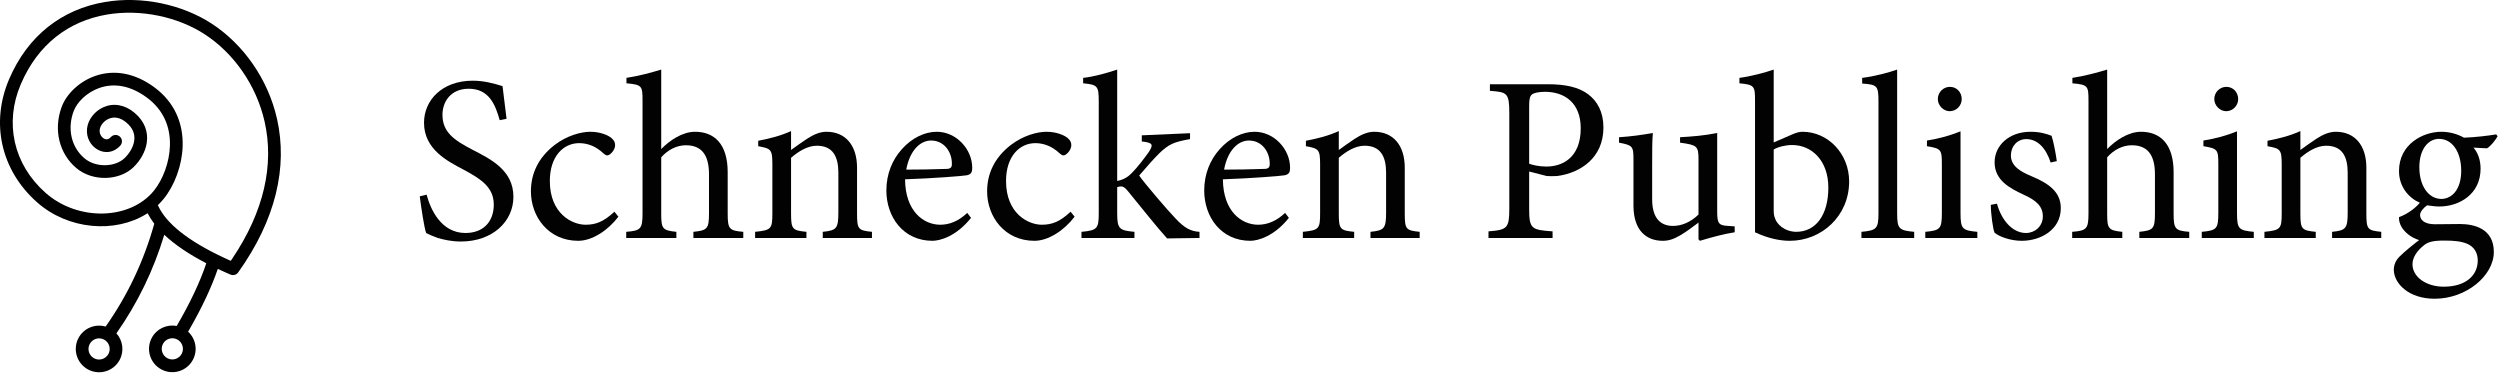 <?xml version="1.0" encoding="UTF-8"?>
<svg width="137px" height="21px" viewBox="0 0 137 21" version="1.1" xmlns="http://www.w3.org/2000/svg" xmlns:xlink="http://www.w3.org/1999/xlink">
    <title>Group</title>
    <g id="Page-1" stroke="none" stroke-width="1" fill="none" fill-rule="evenodd">
        <g id="Group">
            <g id="Schnecken-Publishing" transform="translate(23.003, 3.813)" fill="#020203" fill-rule="nonzero">
                <path d="M4.756,2.696 C4.653,1.879 4.588,1.374 4.536,0.907 C4.044,0.752 3.499,0.609 2.903,0.609 C1.231,0.609 0.233,1.672 0.233,2.916 C0.233,4.38 1.542,5.028 2.372,5.469 C3.344,5.988 4.056,6.441 4.056,7.4 C4.056,8.346 3.473,8.955 2.501,8.955 C1.166,8.955 0.583,7.646 0.376,6.856 L0,6.947 C0.078,7.569 0.246,8.683 0.35,8.955 C0.467,9.02 0.661,9.111 0.985,9.228 C1.309,9.318 1.724,9.422 2.255,9.422 C3.979,9.422 5.132,8.333 5.132,6.972 C5.132,5.521 3.901,4.912 2.89,4.393 C1.866,3.862 1.244,3.421 1.244,2.475 C1.244,1.776 1.685,1.05 2.683,1.05 C3.81,1.05 4.147,1.944 4.38,2.773 L4.756,2.696 Z" id="Path"></path>
                <path d="M10.666,7.789 C10.07,8.346 9.642,8.502 9.085,8.502 C8.359,8.502 7.128,7.906 7.128,6.104 C7.128,4.743 7.88,4.031 8.735,4.031 C9.189,4.031 9.642,4.199 10.031,4.562 C10.148,4.666 10.212,4.704 10.277,4.704 C10.42,4.704 10.705,4.419 10.705,4.147 C10.705,4.005 10.666,3.888 10.498,3.745 C10.29,3.577 9.863,3.408 9.344,3.408 C8.839,3.408 8.061,3.616 7.387,4.134 C6.519,4.808 6.091,5.676 6.091,6.674 C6.091,8.061 7.05,9.383 8.683,9.383 C9.448,9.383 10.316,8.813 10.886,8.061 L10.666,7.789 Z" id="Path"></path>
                <path d="M17.729,9.228 L17.729,8.891 C16.965,8.826 16.874,8.748 16.874,7.893 L16.874,5.625 C16.874,4.069 16.135,3.408 15.085,3.408 C14.386,3.408 13.686,3.888 13.232,4.355 L13.232,0 C12.727,0.156 11.949,0.363 11.327,0.454 L11.327,0.752 C12.182,0.829 12.208,0.894 12.208,1.711 L12.208,7.893 C12.208,8.748 12.092,8.826 11.314,8.891 L11.314,9.228 L14.062,9.228 L14.062,8.891 C13.297,8.813 13.232,8.722 13.232,7.893 L13.232,4.808 C13.595,4.393 14.088,4.147 14.58,4.147 C15.448,4.147 15.85,4.679 15.85,5.741 L15.85,7.893 C15.85,8.735 15.746,8.813 14.995,8.891 L14.995,9.228 L17.729,9.228 Z" id="Path"></path>
                <path d="M24.78,9.228 L24.78,8.891 C24.028,8.813 23.963,8.761 23.963,7.88 L23.963,5.378 C23.963,4.134 23.315,3.408 22.291,3.408 C21.915,3.408 21.578,3.564 21.216,3.797 C20.892,4.018 20.606,4.212 20.347,4.406 L20.347,3.37 C19.777,3.629 19.168,3.784 18.546,3.901 L18.546,4.199 C19.246,4.329 19.323,4.368 19.323,5.197 L19.323,7.88 C19.323,8.735 19.259,8.8 18.377,8.891 L18.377,9.228 L21.19,9.228 L21.19,8.891 C20.425,8.813 20.347,8.761 20.347,7.88 L20.347,4.834 C20.736,4.497 21.241,4.173 21.76,4.173 C22.628,4.173 22.939,4.756 22.939,5.651 L22.939,7.815 C22.939,8.709 22.848,8.813 22.084,8.891 L22.084,9.228 L24.78,9.228 Z" id="Path"></path>
                <path d="M30.002,7.854 C29.536,8.294 29.043,8.502 28.525,8.502 C27.618,8.502 26.607,7.776 26.594,6.013 C28.136,5.962 29.756,5.832 29.976,5.793 C30.21,5.741 30.275,5.638 30.275,5.378 C30.275,4.368 29.406,3.408 28.331,3.408 C27.657,3.408 26.957,3.758 26.425,4.355 C25.894,4.938 25.57,5.728 25.57,6.623 C25.57,8.087 26.503,9.383 28.097,9.383 C28.499,9.383 29.393,9.15 30.21,8.126 L30.002,7.854 Z M28.02,3.888 C28.732,3.888 29.173,4.51 29.16,5.184 C29.16,5.365 29.082,5.443 28.849,5.443 C28.097,5.469 27.384,5.482 26.659,5.482 C26.853,4.432 27.423,3.888 28.02,3.888 Z" id="Shape"></path>
                <path d="M35.666,7.789 C35.07,8.346 34.642,8.502 34.085,8.502 C33.359,8.502 32.128,7.906 32.128,6.104 C32.128,4.743 32.88,4.031 33.735,4.031 C34.188,4.031 34.642,4.199 35.031,4.562 C35.148,4.666 35.212,4.704 35.277,4.704 C35.42,4.704 35.705,4.419 35.705,4.147 C35.705,4.005 35.666,3.888 35.497,3.745 C35.29,3.577 34.862,3.408 34.344,3.408 C33.839,3.408 33.061,3.616 32.387,4.134 C31.519,4.808 31.091,5.676 31.091,6.674 C31.091,8.061 32.05,9.383 33.683,9.383 C34.448,9.383 35.316,8.813 35.886,8.061 L35.666,7.789 Z" id="Path"></path>
                <path d="M42.729,9.228 L42.729,8.891 C42.237,8.865 41.9,8.67 41.433,8.178 C40.992,7.724 39.684,6.195 39.424,5.806 C39.982,5.158 40.215,4.899 40.539,4.575 C41.044,4.095 41.316,3.966 42.211,3.81 L42.211,3.486 L39.567,3.603 L39.567,3.94 C40.176,4.005 40.215,4.108 39.956,4.51 C39.709,4.86 39.321,5.365 39.036,5.651 C38.841,5.858 38.608,6.026 38.219,6.104 L38.219,0 C37.714,0.168 36.975,0.389 36.353,0.454 L36.353,0.752 C37.143,0.829 37.208,0.894 37.208,1.75 L37.208,7.88 C37.208,8.709 37.13,8.813 36.262,8.891 L36.262,9.228 L39.165,9.228 L39.165,8.891 C38.336,8.813 38.219,8.735 38.219,7.88 L38.219,6.441 C38.31,6.415 38.375,6.402 38.426,6.402 C38.543,6.402 38.66,6.467 38.828,6.687 C39.541,7.556 40.357,8.592 40.954,9.253 L42.729,9.228 Z" id="Path"></path>
                <path d="M47.421,7.854 C46.954,8.294 46.462,8.502 45.943,8.502 C45.036,8.502 44.025,7.776 44.012,6.013 C45.554,5.962 47.174,5.832 47.395,5.793 C47.628,5.741 47.693,5.638 47.693,5.378 C47.693,4.368 46.824,3.408 45.749,3.408 C45.075,3.408 44.375,3.758 43.844,4.355 C43.312,4.938 42.988,5.728 42.988,6.623 C42.988,8.087 43.921,9.383 45.516,9.383 C45.917,9.383 46.812,9.15 47.628,8.126 L47.421,7.854 Z M45.438,3.888 C46.151,3.888 46.591,4.51 46.578,5.184 C46.578,5.365 46.5,5.443 46.267,5.443 C45.516,5.469 44.803,5.482 44.077,5.482 C44.271,4.432 44.842,3.888 45.438,3.888 Z" id="Shape"></path>
                <path d="M54.795,9.228 L54.795,8.891 C54.043,8.813 53.978,8.761 53.978,7.88 L53.978,5.378 C53.978,4.134 53.33,3.408 52.307,3.408 C51.931,3.408 51.594,3.564 51.231,3.797 C50.907,4.018 50.622,4.212 50.363,4.406 L50.363,3.37 C49.792,3.629 49.183,3.784 48.561,3.901 L48.561,4.199 C49.261,4.329 49.339,4.368 49.339,5.197 L49.339,7.88 C49.339,8.735 49.274,8.8 48.393,8.891 L48.393,9.228 L51.205,9.228 L51.205,8.891 C50.44,8.813 50.363,8.761 50.363,7.88 L50.363,4.834 C50.751,4.497 51.257,4.173 51.775,4.173 C52.644,4.173 52.955,4.756 52.955,5.651 L52.955,7.815 C52.955,8.709 52.864,8.813 52.099,8.891 L52.099,9.228 L54.795,9.228 Z" id="Path"></path>
                <path d="M58.644,0.804 L58.644,1.166 C59.603,1.231 59.707,1.283 59.707,2.424 L59.707,7.608 C59.707,8.683 59.603,8.787 58.566,8.865 L58.566,9.228 L62.078,9.228 L62.078,8.865 C60.912,8.787 60.795,8.722 60.795,7.62 L60.795,5.586 L61.754,5.832 C61.897,5.845 62.143,5.845 62.338,5.832 C63.595,5.664 64.865,4.847 64.865,3.175 C64.865,2.32 64.528,1.724 64.022,1.348 C63.504,0.959 62.765,0.804 61.845,0.804 L58.644,0.804 Z M60.795,1.983 C60.795,1.62 60.834,1.464 60.938,1.374 C61.029,1.283 61.301,1.218 61.664,1.218 C62.726,1.218 63.621,1.814 63.621,3.214 C63.621,4.86 62.584,5.314 61.741,5.314 C61.314,5.314 60.964,5.223 60.795,5.158 L60.795,1.983 Z" id="Shape"></path>
                <path d="M72.058,8.592 L71.695,8.567 C71.202,8.541 71.099,8.45 71.099,7.802 L71.099,3.473 C70.412,3.616 69.738,3.668 69.064,3.707 L69.064,4.005 C69.997,4.134 70.075,4.186 70.075,4.925 L70.075,7.944 C69.634,8.372 69.142,8.567 68.675,8.567 C68.092,8.567 67.535,8.256 67.535,7.102 L67.535,5.365 C67.535,4.484 67.535,3.875 67.573,3.473 C66.951,3.59 66.329,3.668 65.72,3.707 L65.72,4.005 C66.459,4.147 66.511,4.199 66.511,4.912 L66.511,7.452 C66.511,8.852 67.249,9.383 68.118,9.383 C68.468,9.383 68.74,9.279 69.116,9.059 C69.479,8.839 69.777,8.605 70.075,8.385 L70.075,9.305 L70.152,9.383 C70.8,9.189 71.461,9.007 72.058,8.916 L72.058,8.592 Z" id="Path"></path>
                <path d="M74.196,3.992 L74.196,0 C73.716,0.168 72.926,0.376 72.317,0.454 L72.317,0.752 C73.146,0.829 73.172,0.907 73.172,1.711 L73.172,8.916 C73.885,9.253 74.546,9.383 75.077,9.383 C76.814,9.383 78.33,8.035 78.33,6.13 C78.33,4.601 77.164,3.408 75.777,3.408 C75.635,3.408 75.453,3.447 75.246,3.538 L74.196,3.992 Z M74.196,4.38 C74.429,4.238 74.844,4.134 75.207,4.134 C76.283,4.134 77.19,4.99 77.19,6.467 C77.19,7.97 76.503,8.891 75.427,8.891 C74.74,8.878 74.352,8.424 74.274,8.165 C74.222,8.048 74.196,7.919 74.196,7.724 L74.196,4.38 Z" id="Shape"></path>
                <path d="M81.894,9.228 L81.894,8.891 C81.065,8.813 80.961,8.735 80.961,7.88 L80.961,0 C80.52,0.156 79.717,0.376 79.043,0.454 L79.043,0.765 C79.86,0.829 79.937,0.868 79.937,1.75 L79.937,7.88 C79.937,8.735 79.821,8.813 79.004,8.891 L79.004,9.228 L81.894,9.228 Z" id="Path"></path>
                <path d="M83.838,2.281 C84.214,2.281 84.499,1.97 84.499,1.62 C84.499,1.231 84.214,0.946 83.851,0.946 C83.501,0.946 83.19,1.231 83.19,1.62 C83.19,1.97 83.501,2.281 83.838,2.281 Z M85.355,9.228 L85.355,8.891 C84.525,8.813 84.434,8.735 84.434,7.854 L84.434,3.383 C83.864,3.616 83.255,3.784 82.594,3.888 L82.594,4.199 C83.372,4.329 83.411,4.38 83.411,5.184 L83.411,7.854 C83.411,8.735 83.32,8.813 82.503,8.891 L82.503,9.228 L85.355,9.228 Z" id="Shape"></path>
                <path d="M89.709,5.016 C89.67,4.692 89.528,3.927 89.424,3.629 C89.152,3.525 88.802,3.408 88.271,3.408 C87.078,3.408 86.301,4.173 86.301,5.08 C86.301,6.078 87.143,6.506 87.921,6.869 C88.569,7.167 88.944,7.478 88.944,8.048 C88.944,8.592 88.504,8.955 88.024,8.955 C87.247,8.955 86.664,8.204 86.43,7.348 L86.093,7.413 C86.093,7.88 86.21,8.761 86.301,8.942 C86.534,9.137 87.13,9.383 87.791,9.383 C88.828,9.383 89.929,8.774 89.929,7.595 C89.929,6.7 89.268,6.234 88.296,5.832 C87.713,5.586 87.195,5.288 87.195,4.704 C87.195,4.199 87.545,3.81 88.037,3.81 C88.672,3.81 89.126,4.329 89.372,5.093 L89.709,5.016 Z" id="Path"></path>
                <path d="M96.967,9.228 L96.967,8.891 C96.202,8.826 96.111,8.748 96.111,7.893 L96.111,5.625 C96.111,4.069 95.373,3.408 94.323,3.408 C93.623,3.408 92.923,3.888 92.47,4.355 L92.47,0 C91.964,0.156 91.187,0.363 90.564,0.454 L90.564,0.752 C91.42,0.829 91.446,0.894 91.446,1.711 L91.446,7.893 C91.446,8.748 91.329,8.826 90.552,8.891 L90.552,9.228 L93.299,9.228 L93.299,8.891 C92.534,8.813 92.47,8.722 92.47,7.893 L92.47,4.808 C92.832,4.393 93.325,4.147 93.817,4.147 C94.686,4.147 95.088,4.679 95.088,5.741 L95.088,7.893 C95.088,8.735 94.984,8.813 94.232,8.891 L94.232,9.228 L96.967,9.228 Z" id="Path"></path>
                <path d="M98.988,2.281 C99.364,2.281 99.649,1.97 99.649,1.62 C99.649,1.231 99.364,0.946 99.001,0.946 C98.652,0.946 98.34,1.231 98.34,1.62 C98.34,1.97 98.652,2.281 98.988,2.281 Z M100.505,9.228 L100.505,8.891 C99.675,8.813 99.585,8.735 99.585,7.854 L99.585,3.383 C99.014,3.616 98.405,3.784 97.744,3.888 L97.744,4.199 C98.522,4.329 98.561,4.38 98.561,5.184 L98.561,7.854 C98.561,8.735 98.47,8.813 97.654,8.891 L97.654,9.228 L100.505,9.228 Z" id="Shape"></path>
                <path d="M107.49,9.228 L107.49,8.891 C106.739,8.813 106.674,8.761 106.674,7.88 L106.674,5.378 C106.674,4.134 106.026,3.408 105.002,3.408 C104.626,3.408 104.289,3.564 103.926,3.797 C103.602,4.018 103.317,4.212 103.058,4.406 L103.058,3.37 C102.488,3.629 101.879,3.784 101.256,3.901 L101.256,4.199 C101.956,4.329 102.034,4.368 102.034,5.197 L102.034,7.88 C102.034,8.735 101.969,8.8 101.088,8.891 L101.088,9.228 L103.9,9.228 L103.9,8.891 C103.136,8.813 103.058,8.761 103.058,7.88 L103.058,4.834 C103.447,4.497 103.952,4.173 104.471,4.173 C105.339,4.173 105.65,4.756 105.65,5.651 L105.65,7.815 C105.65,8.709 105.559,8.813 104.795,8.891 L104.795,9.228 L107.49,9.228 Z" id="Path"></path>
                <path d="M113.789,3.551 C113.322,3.629 112.661,3.707 112.026,3.732 C111.65,3.525 111.223,3.408 110.782,3.408 C109.784,3.408 108.462,4.082 108.462,5.56 C108.462,6.441 109.02,7.05 109.603,7.296 C109.395,7.556 108.981,7.893 108.462,8.087 C108.449,8.217 108.488,8.437 108.605,8.631 C108.773,8.904 109.097,9.202 109.564,9.344 C109.253,9.577 108.747,9.992 108.488,10.251 C108.294,10.446 108.177,10.692 108.177,10.977 C108.19,11.716 108.981,12.558 110.419,12.558 C112.143,12.558 113.659,11.301 113.659,9.992 C113.659,8.722 112.596,8.463 111.793,8.463 C111.365,8.463 110.899,8.476 110.432,8.476 C109.849,8.476 109.616,8.23 109.616,7.97 C109.616,7.789 109.823,7.556 110.004,7.439 C110.212,7.465 110.445,7.504 110.665,7.504 C111.767,7.504 112.933,6.83 112.933,5.43 C112.933,4.964 112.791,4.562 112.545,4.277 L113.283,4.316 C113.491,4.199 113.75,3.862 113.867,3.655 L113.789,3.551 Z M110.652,3.797 C111.391,3.797 111.871,4.523 111.871,5.547 C111.871,6.571 111.365,7.076 110.795,7.089 C110.069,7.089 109.577,6.363 109.577,5.352 C109.577,4.342 110.082,3.797 110.652,3.797 Z M110.938,9.37 C111.482,9.37 111.858,9.409 112.182,9.539 C112.558,9.694 112.778,10.018 112.778,10.459 C112.778,11.262 112.143,11.897 110.912,11.897 C109.953,11.897 109.201,11.366 109.201,10.666 C109.201,10.29 109.46,9.927 109.797,9.655 C110.03,9.448 110.316,9.37 110.938,9.37 Z" id="Shape"></path>
            </g>
            <path d="M11.233,1.888 C9.756,0.922 7.712,0.483 5.865,0.797 C3.754,1.156 2.073,2.431 1.138,4.62 C0.241,6.72 0.722,8.989 2.486,10.558 C4.264,12.14 7.13,12.06 8.435,10.449 C8.928,9.84 9.284,8.896 9.312,7.993 C9.345,6.925 8.939,6.001 8.04,5.341 C7.139,4.678 6.24,4.538 5.434,4.824 C4.767,5.061 4.219,5.587 4.03,6.109 C3.672,7.089 3.924,8.083 4.633,8.679 C5.255,9.2 6.308,9.162 6.826,8.665 C7.106,8.396 7.305,8.048 7.354,7.718 C7.408,7.351 7.281,7.016 6.927,6.716 C6.587,6.429 6.248,6.379 5.948,6.514 C5.685,6.632 5.49,6.884 5.463,7.112 C5.44,7.305 5.534,7.493 5.683,7.585 C5.817,7.667 5.95,7.651 6.075,7.511 L6.085,7.502 C6.215,7.368 6.428,7.36 6.567,7.486 C6.711,7.614 6.722,7.835 6.594,7.978 C5.849,8.804 4.648,8.067 4.771,7.03 C4.828,6.552 5.182,6.094 5.662,5.878 C6.209,5.632 6.834,5.725 7.377,6.185 C7.914,6.639 8.133,7.214 8.043,7.819 C7.971,8.314 7.694,8.798 7.309,9.168 C6.534,9.91 5.08,9.963 4.185,9.212 C3.249,8.426 2.919,7.122 3.375,5.87 C3.637,5.149 4.342,4.472 5.201,4.167 C6.227,3.804 7.368,3.982 8.452,4.779 C9.545,5.581 10.049,6.726 10.009,8.014 C9.976,9.07 9.565,10.162 8.977,10.887 L8.929,10.945 C8.849,11.04 8.765,11.13 8.677,11.216 L8.65,11.241 L8.662,11.267 C9.104,12.238 10.29,13.192 12.231,14.104 L12.356,14.162 C12.439,14.201 12.524,14.24 12.611,14.278 L12.646,14.293 L12.711,14.198 C14.488,11.572 15.027,9.009 14.502,6.672 C14.049,4.656 12.797,2.91 11.233,1.888 M9.716,18.604 C9.433,18.454 9.082,18.562 8.931,18.844 C8.78,19.128 8.888,19.48 9.171,19.63 C9.454,19.781 9.806,19.673 9.956,19.39 C10.107,19.107 10,18.755 9.716,18.604 M5.702,18.609 C5.42,18.459 5.068,18.567 4.917,18.85 C4.767,19.133 4.874,19.485 5.157,19.635 C5.441,19.786 5.792,19.678 5.943,19.395 C6.094,19.112 5.986,18.76 5.702,18.609 M5.748,0.11 C7.77,-0.234 9.991,0.243 11.615,1.305 C13.326,2.424 14.688,4.323 15.182,6.519 C15.773,9.152 15.12,12.033 13.052,14.929 C12.957,15.062 12.781,15.111 12.631,15.047 L12.552,15.013 C12.481,14.982 12.412,14.952 12.343,14.921 L12.206,14.86 C12.115,14.819 12.024,14.777 11.936,14.736 C11.597,15.725 11.085,16.819 10.401,18.015 L10.359,18.088 L10.308,18.176 C10.726,18.56 10.851,19.192 10.571,19.717 C10.24,20.34 9.467,20.577 8.844,20.245 C8.221,19.914 7.984,19.141 8.316,18.517 C8.585,18.01 9.148,17.76 9.684,17.862 C10.425,16.59 10.966,15.443 11.305,14.425 C10.342,13.926 9.574,13.407 9.003,12.865 C8.412,14.816 7.538,16.617 6.379,18.267 C6.729,18.655 6.817,19.234 6.558,19.722 C6.227,20.345 5.453,20.581 4.83,20.25 C4.207,19.919 3.971,19.145 4.302,18.522 C4.592,17.978 5.219,17.729 5.788,17.896 C6.994,16.186 7.882,14.308 8.454,12.259 C8.314,12.075 8.195,11.889 8.097,11.699 L8.089,11.683 L8.04,11.714 C6.316,12.797 3.735,12.602 2.023,11.079 C0.033,9.309 -0.516,6.719 0.497,4.346 C1.527,1.935 3.409,0.508 5.748,0.11" id="Fill-1" fill="#000000"></path>
        </g>
    </g>
</svg>